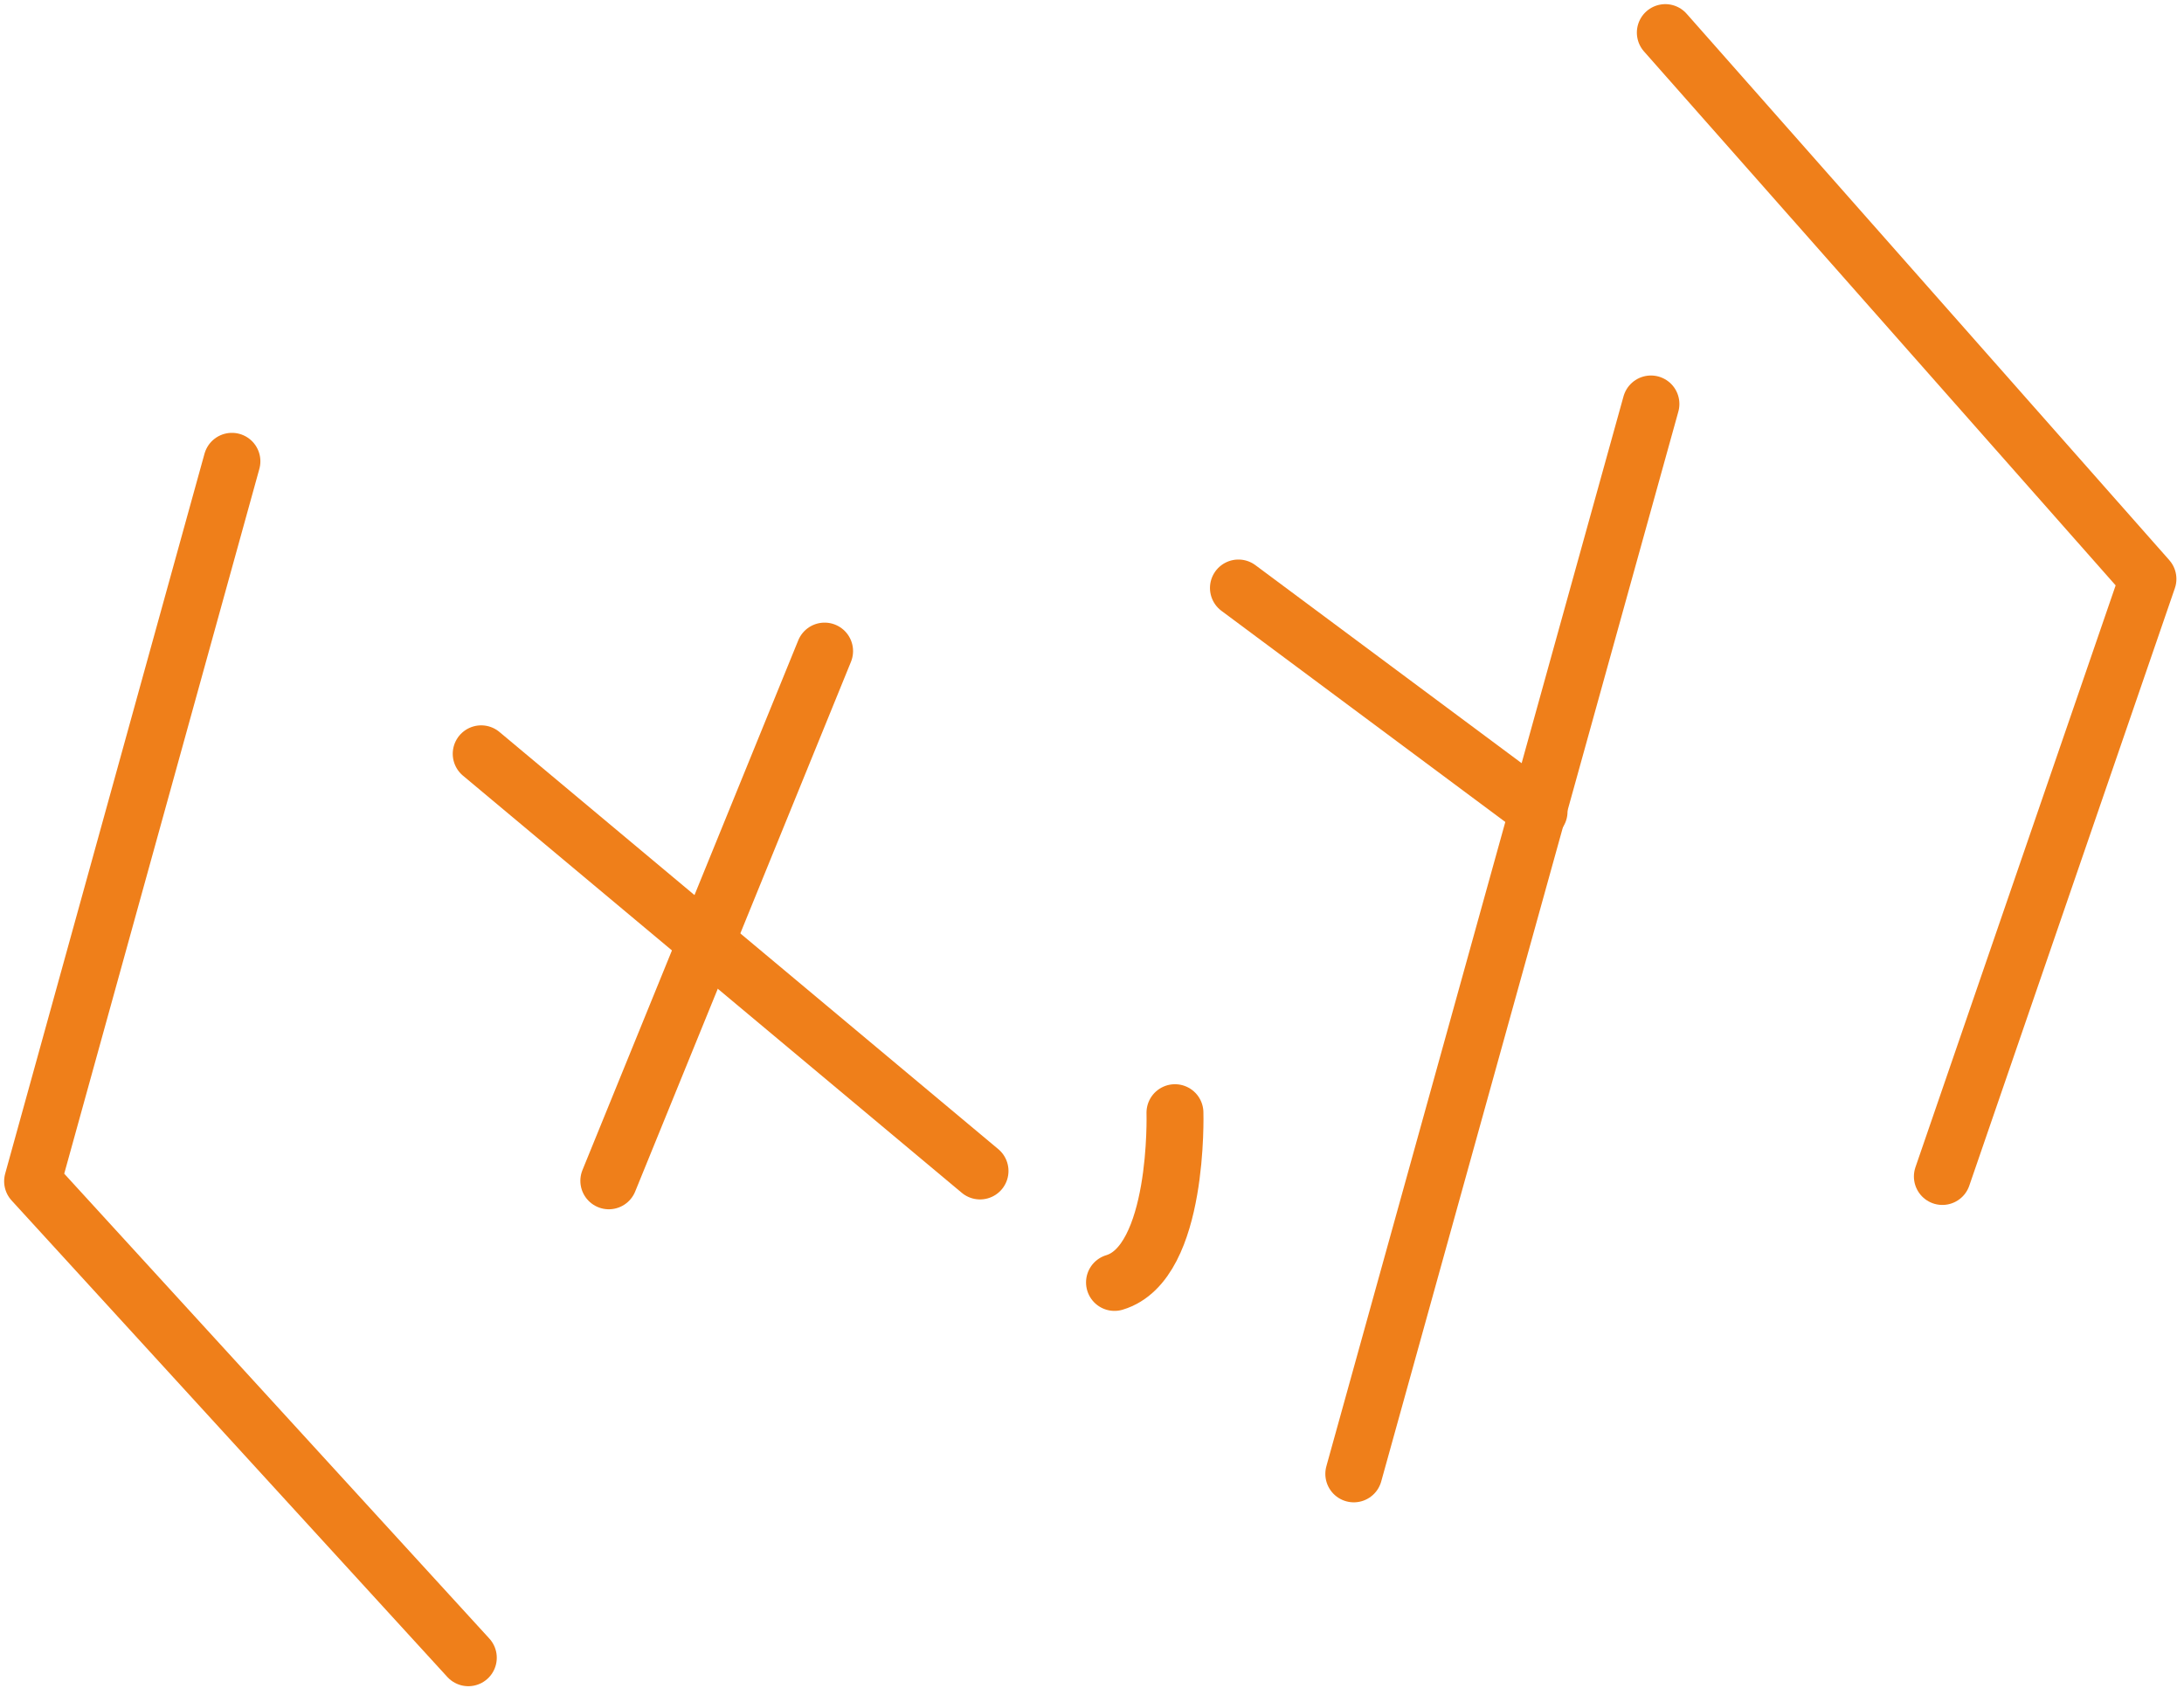 <?xml version="1.0" encoding="UTF-8"?> <svg xmlns="http://www.w3.org/2000/svg" width="67" height="52" viewBox="0 0 67 52" fill="none"> <path d="M7.115 14.15L1 36.234L14.367 50.849" stroke="#EF7F1A" stroke-width="1.746" stroke-miterlimit="10" stroke-linecap="round" stroke-linejoin="round"></path> <path d="M14.762 23.122L30.065 35.918" stroke="#EF7F1A" stroke-width="1.746" stroke-miterlimit="10" stroke-linecap="round" stroke-linejoin="round"></path> <path d="M25.297 19.971L18.677 36.22" stroke="#EF7F1A" stroke-width="1.746" stroke-miterlimit="10" stroke-linecap="round" stroke-linejoin="round"></path> <path d="M36.045 34.13C36.045 34.13 36.183 38.742 34.19 39.337" stroke="#EF7F1A" stroke-width="1.746" stroke-miterlimit="10" stroke-linecap="round" stroke-linejoin="round"></path> <path d="M37.992 18.036L47.215 24.895" stroke="#EF7F1A" stroke-width="1.746" stroke-miterlimit="10" stroke-linecap="round" stroke-linejoin="round"></path> <path d="M50.647 12.391L41.531 45.209" stroke="#EF7F1A" stroke-width="1.746" stroke-miterlimit="10" stroke-linecap="round" stroke-linejoin="round"></path> <path d="M51.088 1L65.894 17.759L59.587 36.087" stroke="#EF7F1A" stroke-width="1.746" stroke-miterlimit="10" stroke-linecap="round" stroke-linejoin="round"></path> </svg> 